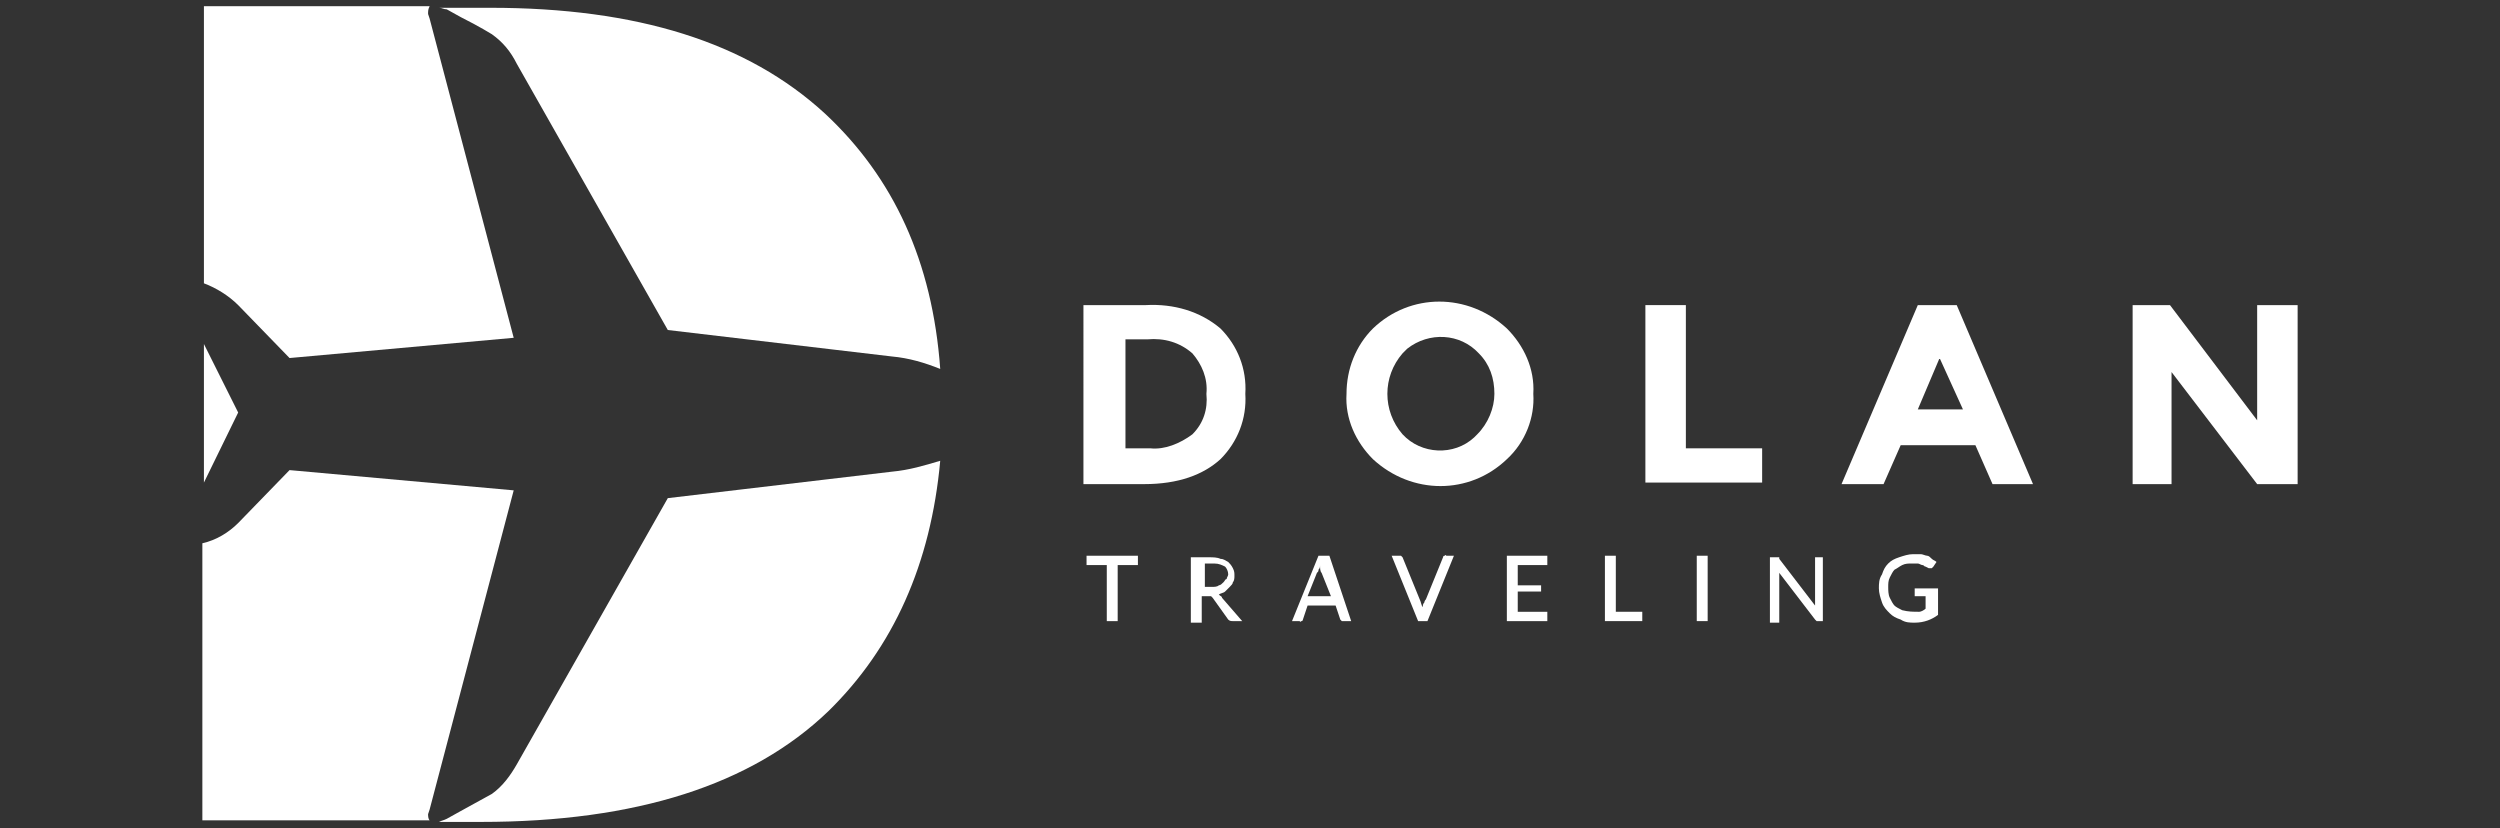 <svg xmlns="http://www.w3.org/2000/svg" x="0px" y="0px" viewBox="0 0 160.6 53.2" style="enable-background:new 0 0 160.6 53.2;"><rect x="0" y="0" width="160.6" height="53.2" fill="#333333" stroke="none"/><g><g><path d="M78.4,21.1c1.1,1.1,1.7,2.6,1.6,4.2c0.1,1.6-0.5,3.1-1.6,4.2c-1.1,1-2.7,1.6-4.9,1.6h-3.9V19.6h4   C75.4,19.5,77.1,20,78.4,21.1 M76.6,27.9c0.7-0.7,1-1.6,0.9-2.6c0.1-1-0.3-1.9-0.9-2.6c-0.8-0.7-1.8-1-2.9-0.9h-1.4v7h1.6   C74.8,28.9,75.8,28.5,76.6,27.9" style="fill: rgb(255, 255, 255);"></path><path d="M96.8,29.5c-2.4,2.3-6.1,2.3-8.6,0c-1.1-1.1-1.8-2.6-1.7-4.2c0-1.6,0.6-3.1,1.7-4.2   c2.4-2.3,6.1-2.3,8.6,0c1.1,1.1,1.8,2.6,1.7,4.2C98.6,26.8,98,28.4,96.8,29.5 M96,25.3c0-1-0.3-1.9-1-2.6   c-1.2-1.3-3.2-1.4-4.6-0.3c-0.1,0.1-0.2,0.2-0.3,0.3c-1.3,1.5-1.3,3.7,0,5.2c1.2,1.3,3.3,1.4,4.6,0.2c0.1-0.1,0.2-0.2,0.2-0.2   C95.6,27.2,96,26.2,96,25.3" style="fill: rgb(255, 255, 255);"></path><path d="M105.7,31V19.6h2.6v9.2h4.9V31L105.7,31z" style="fill: rgb(255, 255, 255);"></path><path d="M128,31.1l-1.1-2.5h-4.8l-1.1,2.5h-2.7l4.9-11.5h2.5l4.9,11.5H128z M124.6,23l-1.4,3.3h2.9L124.6,23z" style="fill: rgb(255, 255, 255);"></path><path d="M145,19.6h2.6v11.5H145l-5.5-7.2v7.2H137V19.6h2.4L145,27L145,19.6z" style="fill: rgb(255, 255, 255);"></path><path d="M73.1,36.3h-1.3v3.6h-0.7v-3.6h-1.3v-0.6h3.3V36.3z" style="fill: rgb(255, 255, 255);"></path><path d="M79.8,39.9h-0.6c-0.1,0-0.2,0-0.3-0.1l-1-1.4c0,0-0.1-0.1-0.1-0.1c-0.1,0-0.1,0-0.2,0h-0.4v1.7h-0.7   v-4.2h1.2c0.2,0,0.5,0,0.7,0.1c0.2,0,0.3,0.1,0.5,0.2c0.1,0.1,0.2,0.2,0.3,0.4c0.1,0.2,0.1,0.3,0.1,0.5c0,0.1,0,0.3-0.1,0.4   c0,0.1-0.1,0.2-0.2,0.3c-0.1,0.1-0.2,0.2-0.3,0.3c-0.1,0.1-0.3,0.1-0.4,0.2c0.1,0.1,0.2,0.1,0.2,0.2L79.8,39.9z M77.9,37.7   c0.1,0,0.3,0,0.4-0.1c0.1,0,0.2-0.1,0.3-0.2c0.1-0.1,0.1-0.2,0.2-0.2c0-0.1,0.1-0.2,0.1-0.3c0-0.2-0.1-0.4-0.2-0.5   c-0.2-0.1-0.4-0.2-0.7-0.2h-0.6v1.5L77.9,37.7z" style="fill: rgb(255, 255, 255);"></path><path d="M86.8,39.9h-0.5c-0.1,0-0.1,0-0.1,0c0,0-0.1-0.1-0.1-0.1l-0.3-0.9h-1.8l-0.3,0.9c0,0,0,0.1-0.1,0.1   c0,0-0.1,0.1-0.1,0h-0.5l1.7-4.2h0.7L86.8,39.9z M85.5,38.3l-0.6-1.5c-0.1-0.1-0.1-0.3-0.1-0.5c0,0.1,0,0.2-0.1,0.3   c0,0.1,0,0.1-0.1,0.2l-0.6,1.5L85.5,38.3z" style="fill: rgb(255, 255, 255);"></path><path d="M93.4,35.7l-1.7,4.2h-0.6l-1.7-4.2h0.5c0.1,0,0.1,0,0.1,0c0,0,0.1,0.1,0.1,0.1l1.1,2.7   c0.1,0.2,0.1,0.4,0.2,0.5c0-0.1,0-0.2,0.1-0.3c0-0.1,0.1-0.2,0.1-0.2l1.1-2.7c0,0,0-0.1,0.1-0.1c0,0,0.1-0.1,0.1,0H93.4z" style="fill: rgb(255, 255, 255);"></path><path d="M99.4,39.3v0.6h-2.6v-4.2h2.6v0.6h-1.9v1.3H99V38h-1.5v1.3L99.4,39.3z" style="fill: rgb(255, 255, 255);"></path><path d="M105.5,39.3v0.6h-2.4v-4.2h0.7v3.6H105.5z" style="fill: rgb(255, 255, 255);"></path><rect x="109" y="35.7" width="0.7" height="4.2" style="fill: rgb(255, 255, 255);"></rect><path d="M117.1,35.7v4.2h-0.3c0,0-0.1,0-0.1,0c0,0-0.1-0.1-0.1-0.1l-2.3-3c0,0.1,0,0.1,0,0.2c0,0.1,0,0.1,0,0.2   v2.8h-0.6v-4.2h0.4c0,0,0.1,0,0.1,0c0,0,0,0,0.1,0c0,0,0,0,0,0c0,0,0,0,0,0.1l2.3,3c0-0.1,0-0.1,0-0.2c0-0.1,0-0.1,0-0.2v-2.7   H117.1z" style="fill: rgb(255, 255, 255);"></path><path d="M124.5,37.8v1.7c-0.4,0.3-0.9,0.5-1.5,0.5c-0.3,0-0.6,0-0.9-0.2c-0.3-0.1-0.5-0.2-0.7-0.4   c-0.2-0.2-0.4-0.4-0.5-0.7c-0.1-0.3-0.2-0.6-0.2-0.9c0-0.3,0-0.6,0.2-0.9c0.1-0.3,0.2-0.5,0.4-0.7c0.2-0.2,0.4-0.3,0.7-0.4   c0.3-0.1,0.6-0.2,0.9-0.2c0.2,0,0.3,0,0.5,0c0.1,0,0.3,0.1,0.4,0.1c0.1,0,0.2,0.1,0.3,0.2c0.1,0.1,0.2,0.1,0.3,0.2l-0.2,0.3   c0,0-0.1,0.1-0.1,0.1c-0.1,0-0.1,0-0.2,0l-0.2-0.1c-0.1,0-0.1-0.1-0.2-0.1c-0.1,0-0.2-0.1-0.3-0.1c-0.1,0-0.3,0-0.4,0   c-0.2,0-0.4,0-0.6,0.1c-0.2,0.1-0.3,0.2-0.5,0.3c-0.1,0.1-0.2,0.3-0.3,0.5c-0.1,0.2-0.1,0.4-0.1,0.6c0,0.2,0,0.5,0.1,0.7   c0.1,0.2,0.2,0.4,0.3,0.5c0.1,0.1,0.3,0.2,0.5,0.3c0.4,0.1,0.7,0.1,1.1,0.1c0.1,0,0.3-0.1,0.4-0.2v-0.8h-0.6c0,0-0.1,0-0.1,0   c0,0,0-0.1,0-0.1v-0.4H124.5z" style="fill: rgb(255, 255, 255);"></path><path d="M13.1,22.1V31l2.2-4.5L13.1,22.1z" style="fill: rgb(255, 255, 255);"></path><path d="M15.3,19.6l3.3,3.4L33,21.7L27.6,1.2l0,0l-0.1-0.3c0-0.2,0-0.3,0.1-0.5H13.1v17.8   C13.9,18.5,14.7,19,15.3,19.6" style="fill: rgb(255, 255, 255);"></path><path d="M28.7,0.6l0.9,0.5c1.2,0.6,2,1.1,2,1.1c0.7,0.5,1.2,1.1,1.6,1.9l0,0l9.7,17.1l14.4,1.7   c1.1,0.1,2.1,0.4,3.1,0.8c-0.5-6.9-3-12.3-7.4-16.4c-5-4.6-12.1-6.8-21.5-6.8h-3.3C28.4,0.5,28.5,0.6,28.7,0.6" style="fill: rgb(255, 255, 255);"></path><path d="M57.3,30.3L42.9,32l-9.7,17.1l0,0c-0.4,0.7-0.9,1.4-1.6,1.9l-2,1.1l-0.9,0.5c-0.2,0.1-0.3,0.1-0.5,0.2   h2.7c10,0,17.4-2.4,22.3-7.1c4.2-4.1,6.6-9.5,7.2-16.1C59.4,29.9,58.4,30.2,57.3,30.3" style="fill: rgb(255, 255, 255);"></path><path d="M27.5,52.3l0.1-0.3L33,31.5l-14.4-1.3l-3.3,3.4c-0.6,0.6-1.4,1.1-2.3,1.3v17.8h14.6   C27.5,52.6,27.5,52.4,27.5,52.3" style="fill: rgb(255, 255, 255);"></path></g></g></svg>